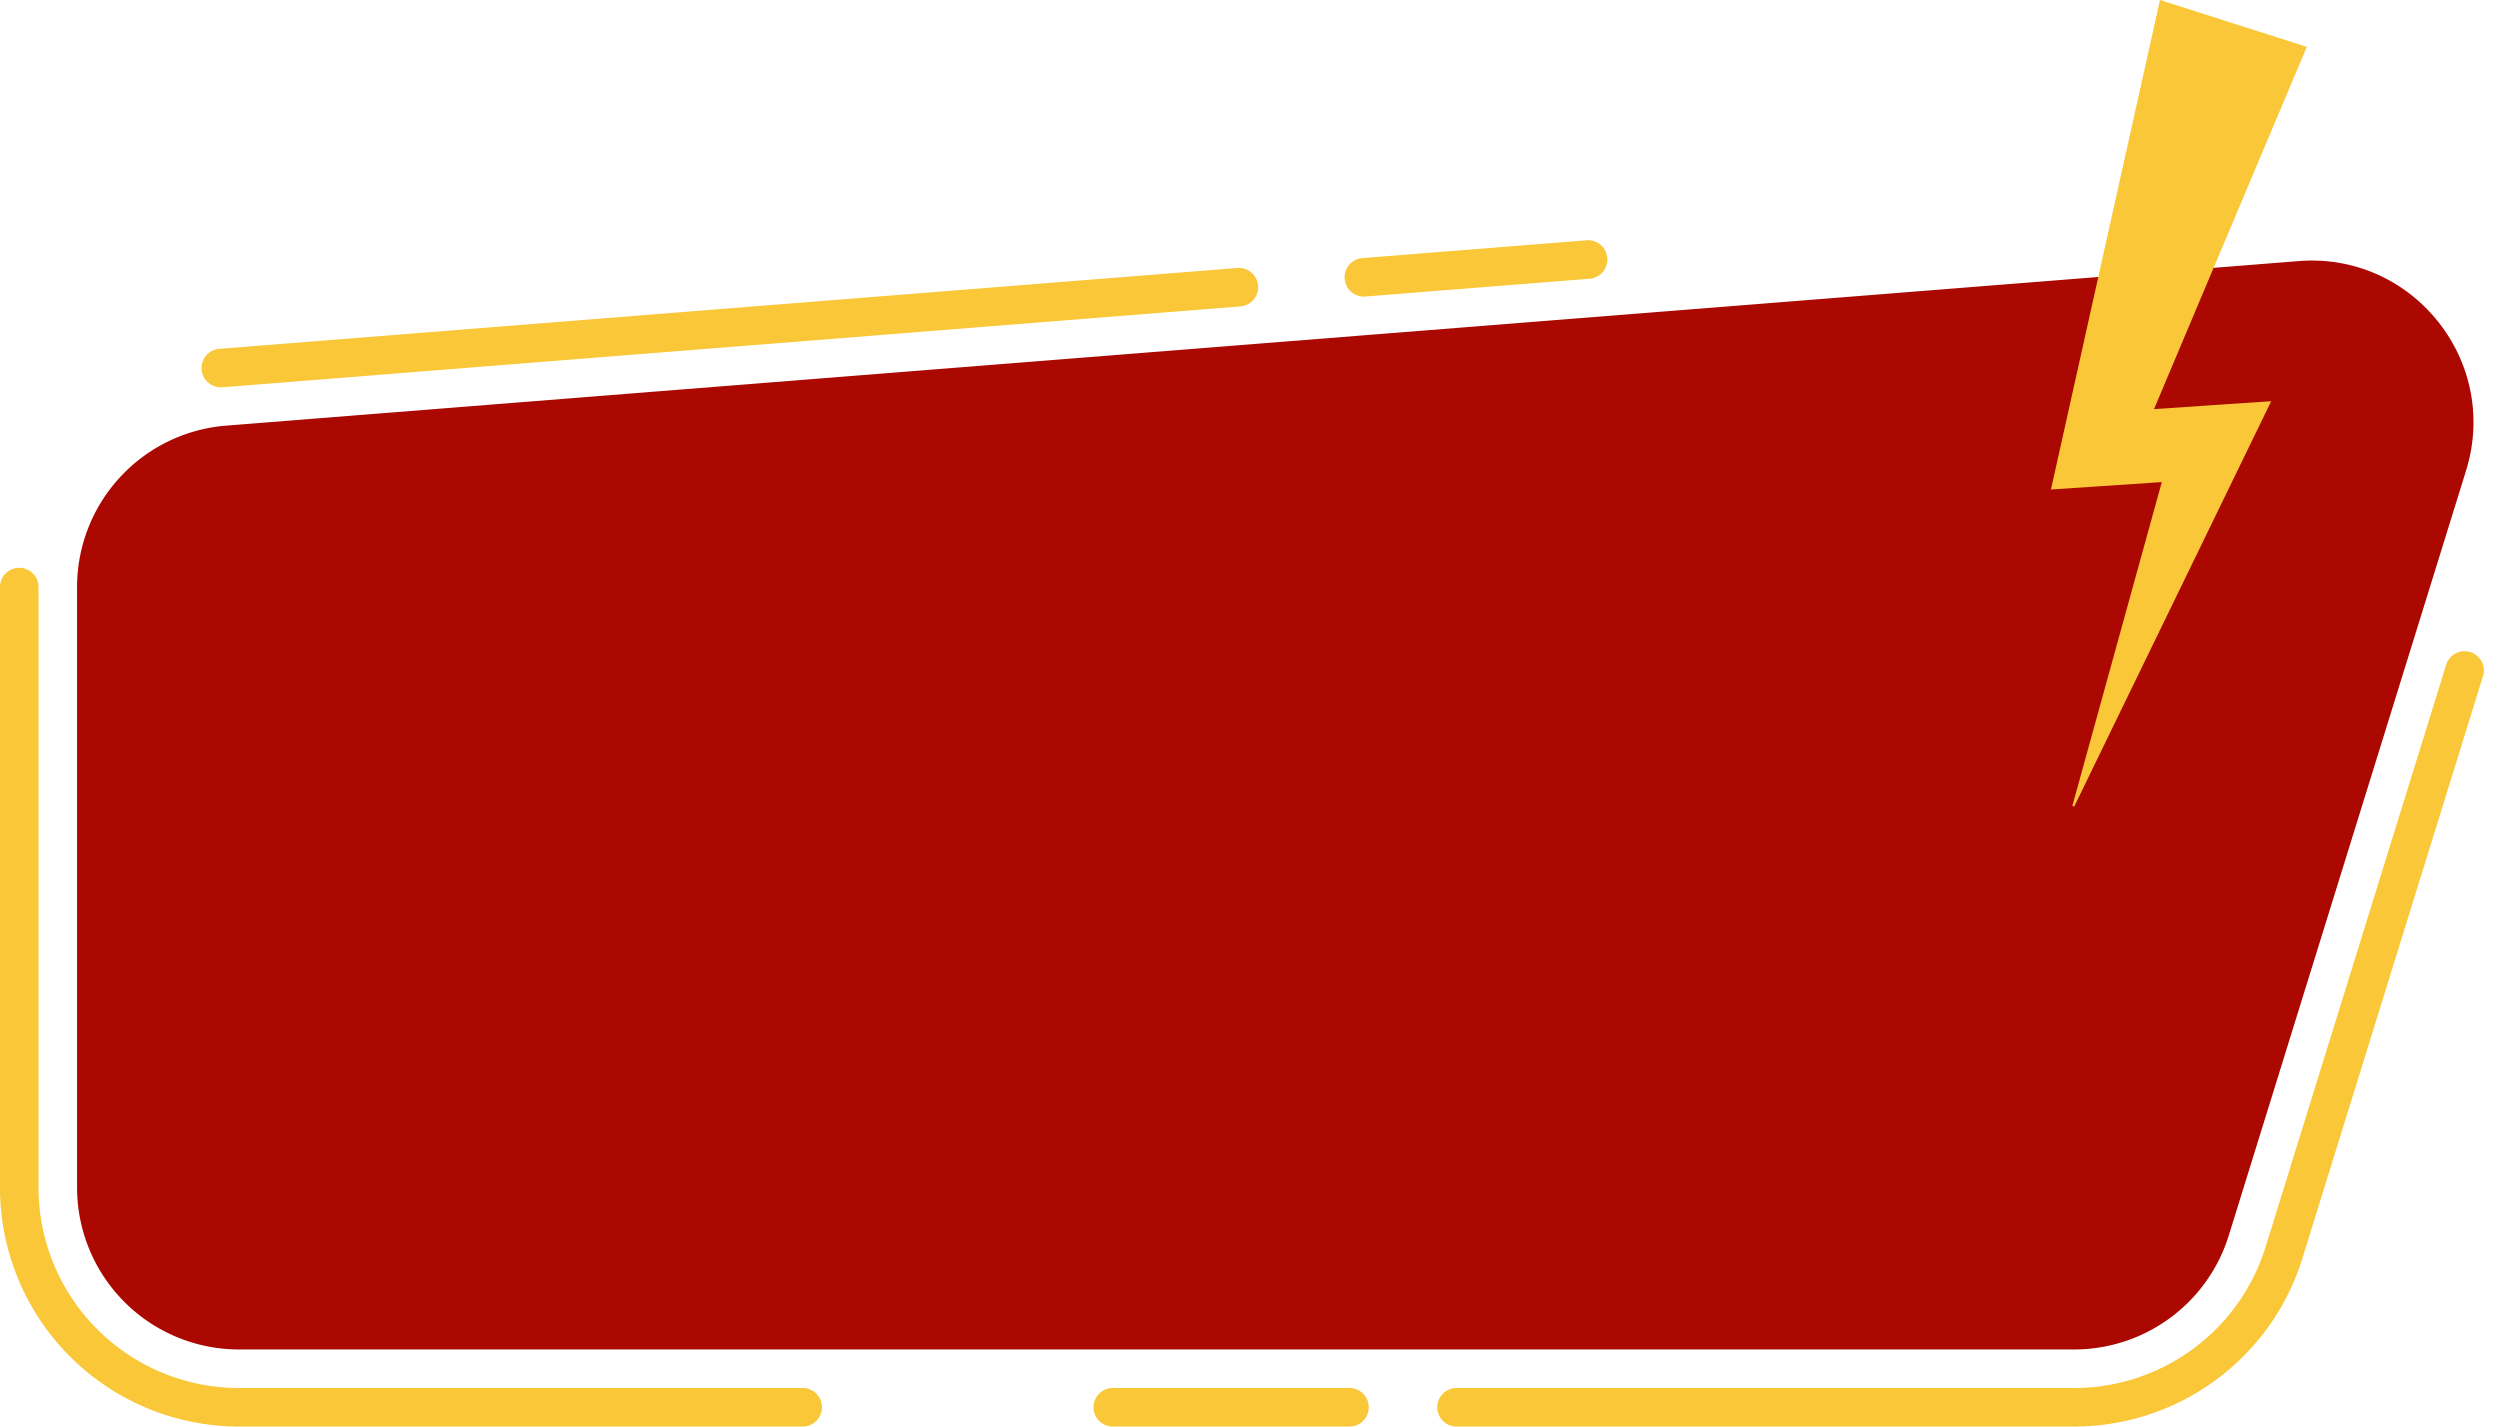 <?xml version="1.0" encoding="UTF-8" standalone="no"?><svg xmlns="http://www.w3.org/2000/svg" xmlns:xlink="http://www.w3.org/1999/xlink" data-name="Layer 1" fill="#000000" height="1480.7" preserveAspectRatio="xMidYMid meet" version="1" viewBox="253.7 469.0 2594.9 1480.7" width="2594.9" zoomAndPan="magnify"><g id="change1_1"><path d="M1654.39,1949.69H1408.74a20,20,0,0,1,0-40h245.65a20,20,0,0,1,0,40Z" fill="#f9c737"/></g><g id="change1_2"><path d="M2406.54,1949.69h-641a20,20,0,0,1,0-40h641a208.1,208.1,0,0,0,198.75-146.44l187.53-604.54a20,20,0,0,1,38.2,11.85l-187.53,604.55a248.1,248.1,0,0,1-236.95,174.58Z" fill="#f9c737"/></g><g id="change1_3"><path d="M1669.35,776.84a20,20,0,0,1-1.56-39.94l232.69-18.48a20,20,0,0,1,3.17,39.88L1671,776.78C1670.41,776.82,1669.88,776.84,1669.35,776.84Z" fill="#f9c737"/></g><g id="change1_4"><path d="M483.7,871A20,20,0,0,1,482.14,831l1055.57-83.81a20,20,0,1,1,3.17,39.87L485.3,870.92C484.77,871,484.23,871,483.7,871Z" fill="#f9c737"/></g><g id="change1_5"><path d="M1086.86,1949.69H501.77A248.08,248.08,0,0,1,253.69,1701.6V1078.35a20,20,0,0,1,40,0V1701.6a208.08,208.08,0,0,0,208.08,208.09h585.09a20,20,0,1,1,0,40Z" fill="#f9c737"/></g><g id="change2_1"><path d="M2406.54,1869.69H501.77A168.09,168.09,0,0,1,333.69,1701.6V1078.35A168.09,168.09,0,0,1,488.47,910.79L2639.55,740c118.51-9.4,209.07,103.82,173.85,217.37l-246.32,794A168.08,168.08,0,0,1,2406.54,1869.69Z" fill="#ab0802"/></g><g id="change1_6"><path d="M2648.07 517.66L2466.84 947.31 2428.02 897.74 2545.82 889.84 2611.11 885.46 2583.98 941.27 2406.62 1306.2 2404.72 1305.48 2512.75 914.38 2550.91 965.81 2433.12 973.71 2382.51 977.1 2394.31 924.14 2495.66 468.98 2648.07 517.66z" fill="#f9c737"/></g></svg>